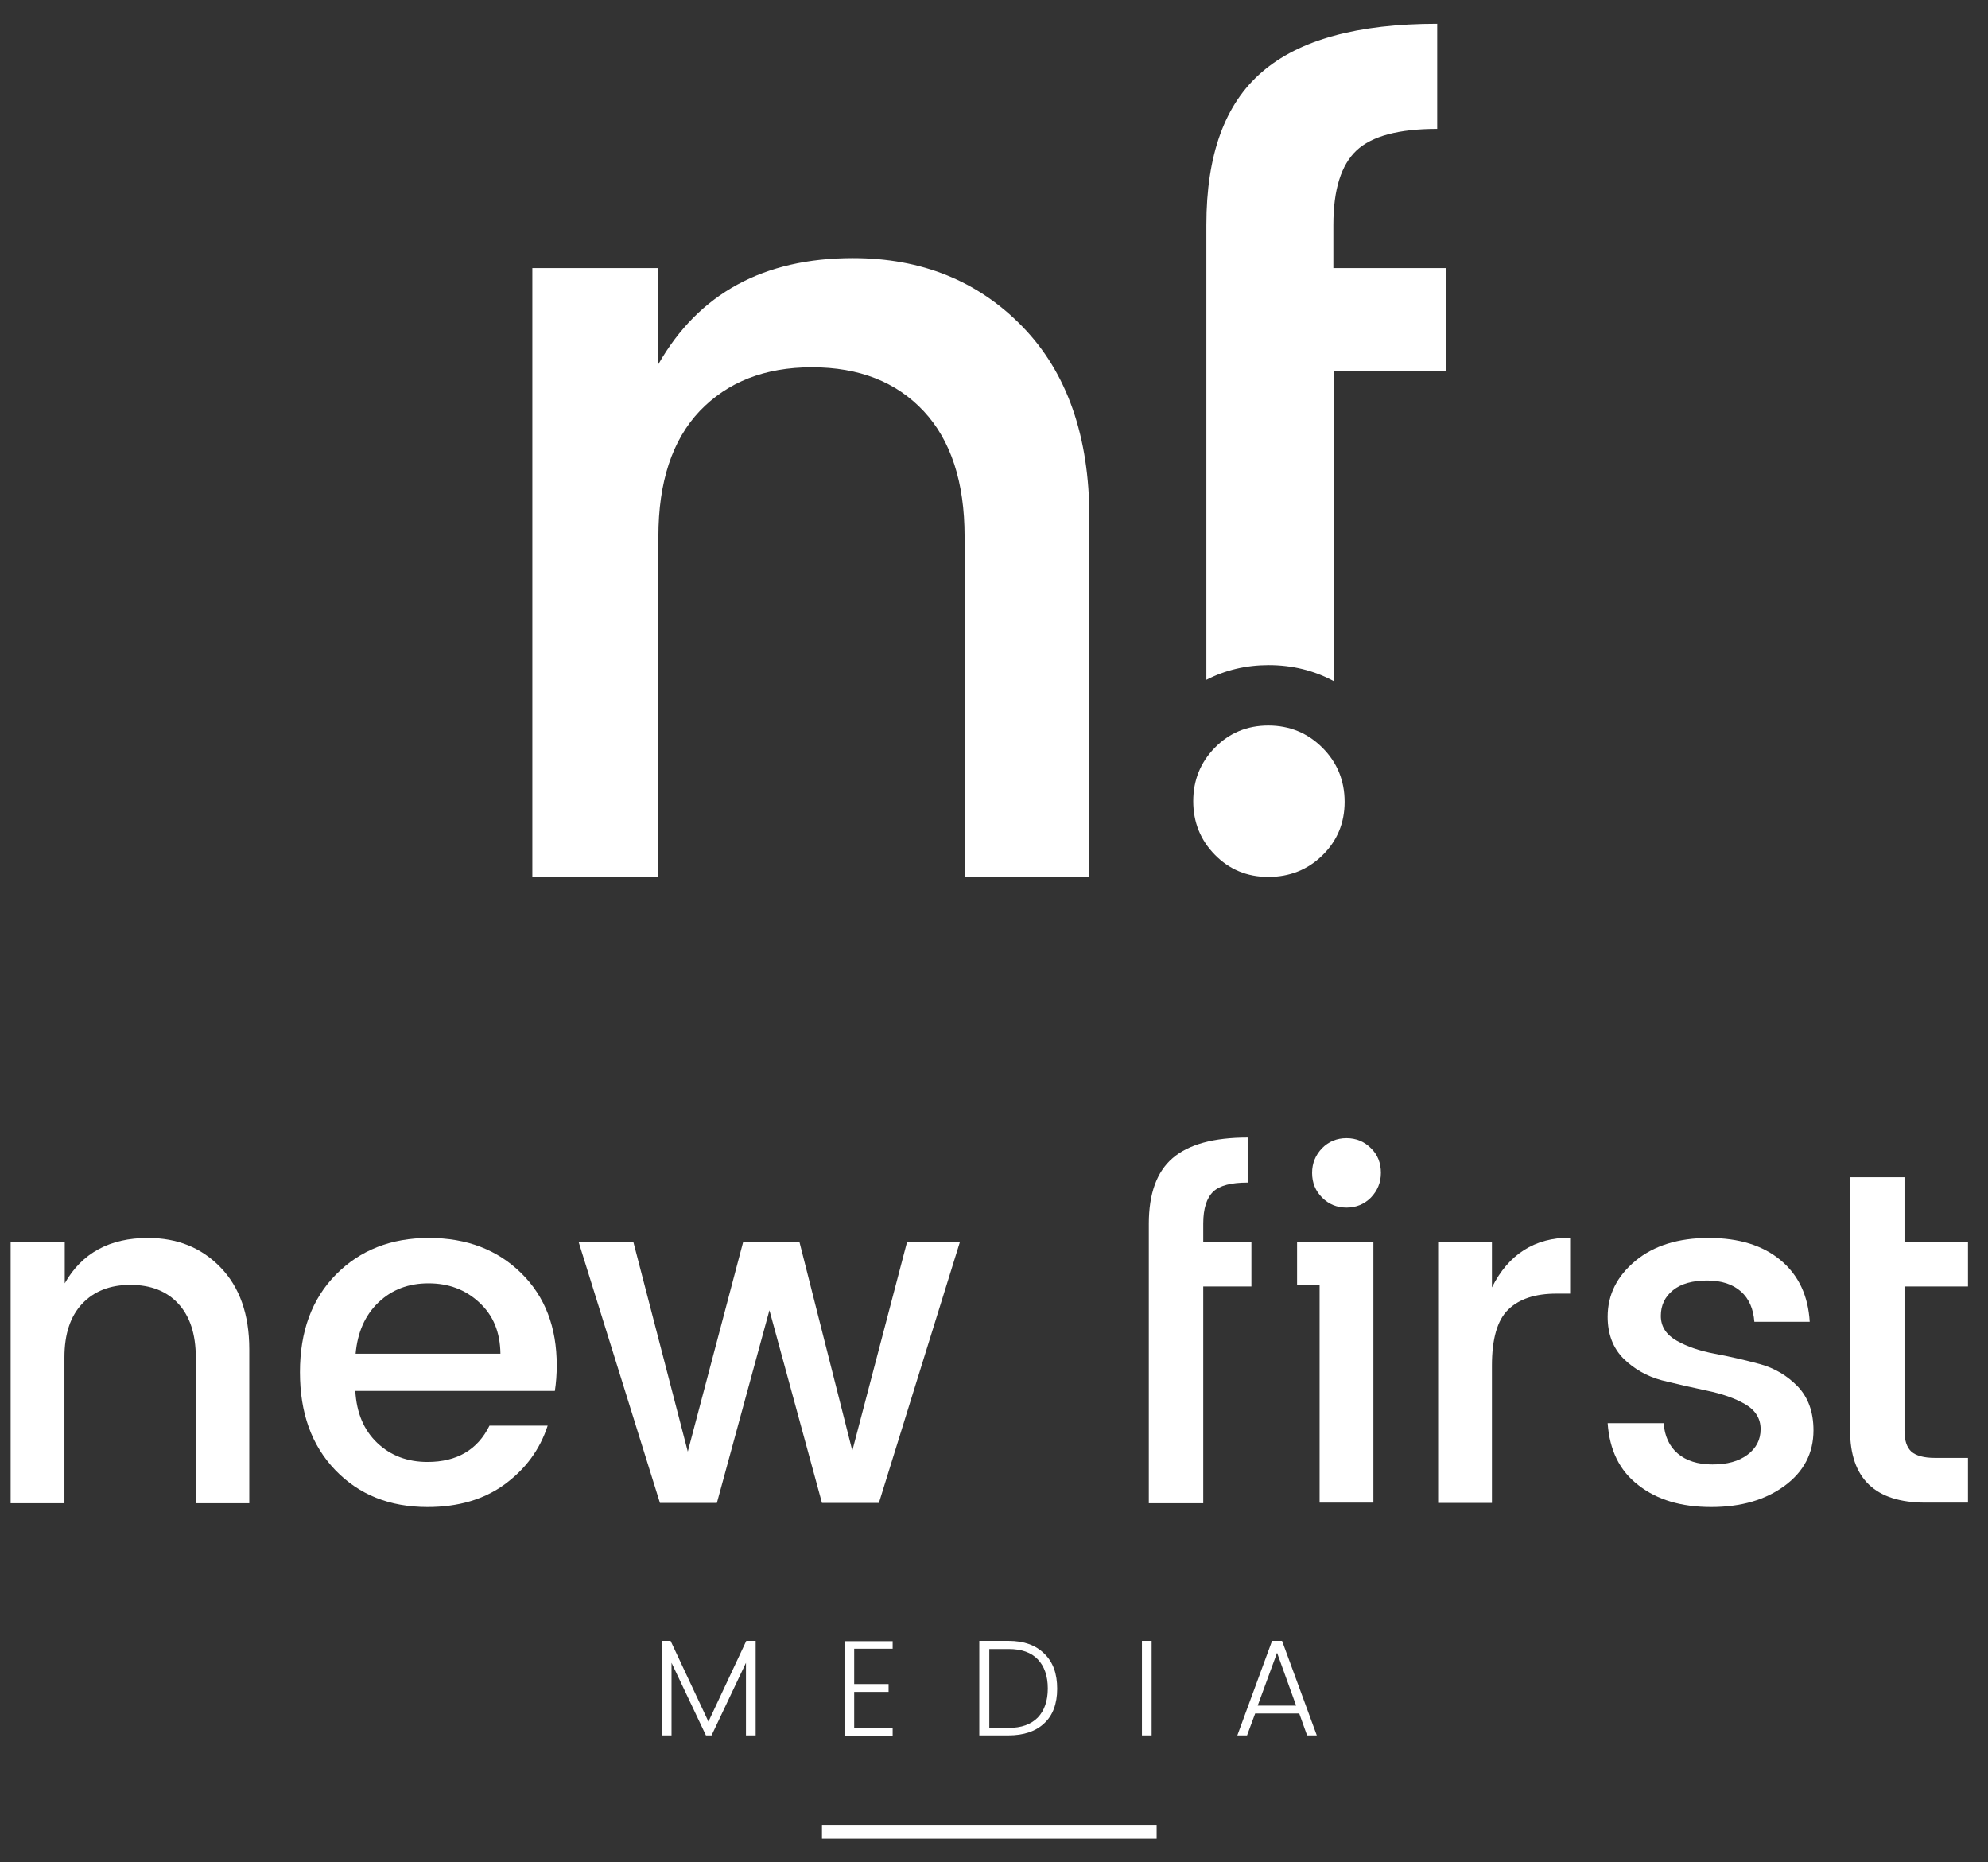 <svg xmlns="http://www.w3.org/2000/svg" xmlns:xlink="http://www.w3.org/1999/xlink" id="Layer_1" x="0px" y="0px" viewBox="0 0 635.6 595.3" style="enable-background:new 0 0 635.6 595.3;" xml:space="preserve">
<rect x="0" y="0" width="635.6" height="595.3" fill="#333333" stroke="none"/>
<style type="text/css">
	.st0{fill:#FFFFFF;}
</style>
<g>
	<path class="st0" d="M20.7,397v13.2c5.5-9.7,14.4-14.5,26.6-14.5c9.4,0,17.1,3.1,23.2,9.4c6.1,6.3,9.2,15,9.2,26.2v49.2H62.6v-46.6   c0-7.5-1.9-13.2-5.6-17.2c-3.7-4-8.8-6-15.3-6c-6.5,0-11.6,2-15.4,6c-3.8,4-5.7,9.7-5.7,17.2v46.6H3.4V397H20.7z"></path>
	<path class="st0" d="M136.7,481.7c-12.1,0-21.9-3.9-29.5-11.8c-7.6-7.9-11.3-18.3-11.3-31.3c0-13,3.8-23.4,11.5-31.2   c7.7-7.8,17.6-11.7,29.7-11.7c12.2,0,22,3.8,29.6,11.3c7.6,7.5,11.3,17.3,11.3,29.4c0,2.9-0.2,5.6-0.6,8.2h-63.8   c0.4,7,2.7,12.5,7,16.6c4.3,4.1,9.7,6.1,16.1,6.1c9.4,0,16-3.9,19.8-11.6h18.6c-2.5,7.7-7.1,13.9-13.8,18.8   C154.7,479.3,146.5,481.7,136.7,481.7z M153.2,416.3c-4.4-4.1-9.8-6.1-16.2-6.1c-6.4,0-11.7,2-16,6.1c-4.3,4.1-6.7,9.6-7.3,16.4   H160C159.9,425.8,157.7,420.4,153.2,416.3z"></path>
	<path class="st0" d="M290,397h16.9l-25.9,83.4h-18.2l-16.8-61.6l-16.8,61.6h-18.2l-26-83.4h17.5l17.4,67l17.7-67h18l16.9,66.7   L290,397z"></path>
	<path class="st0" d="M384.7,397v-5.9c0-4.8,1.1-8.2,3.2-10.2c2.1-2,5.8-2.9,11-2.9v-14.4c-10.9,0-18.9,2.2-24,6.6   c-5.1,4.4-7.6,11.4-7.6,21v5.9v14.1v69.3h17.4v-69.3h15.4V397H384.7z"></path>
	<path class="st0" d="M441.5,374.9c0,3.1-1.1,5.7-3.2,7.9c-2.1,2.1-4.7,3.2-7.8,3.2c-3.1,0-5.7-1.1-7.8-3.2   c-2.1-2.1-3.2-4.7-3.2-7.9c0-3.1,1.1-5.7,3.2-7.9c2.1-2.1,4.7-3.2,7.8-3.2c3.1,0,5.7,1.1,7.8,3.2   C440.5,369.1,441.5,371.8,441.5,374.9z"></path>
	<polygon class="st0" points="414.7,396.9 414.7,410.7 421.9,410.7 421.9,480.3 425.6,480.3 439.1,480.3 439.1,397 439.1,396.9  "></polygon>
	<path class="st0" d="M477,397v14.5c5.3-10.6,13.7-15.9,25-15.9v17.9h-4.4c-6.8,0-11.9,1.7-15.4,5.1c-3.5,3.4-5.2,9.4-5.2,17.9v43.9   h-17.2V397H477z"></path>
	<path class="st0" d="M514,420.9c0-7.1,3-13,8.9-17.9c5.9-4.9,13.8-7.3,23.4-7.3c9.7,0,17.4,2.4,23.1,7.2c5.7,4.8,8.7,11.3,9.2,19.6   h-17.7c-0.3-4.1-1.7-7.4-4.3-9.7c-2.6-2.3-6.2-3.5-10.8-3.5c-4.6,0-8.3,1-10.9,3.1c-2.6,2.1-3.9,4.8-3.9,8.2c0,3.4,1.7,6,5,7.9   c3.3,1.9,7.4,3.3,12.2,4.2c4.8,0.9,9.6,2,14.4,3.3c4.8,1.3,8.8,3.7,12.2,7.2c3.3,3.5,5,8.1,5,14c0,7.3-3.1,13.2-9.2,17.7   c-6.1,4.5-13.9,6.8-23.5,6.8c-9.6,0-17.3-2.3-23.3-7c-6-4.6-9.2-11.2-9.8-19.8h17.9c0.3,4.1,1.8,7.4,4.5,9.7   c2.7,2.3,6.4,3.5,11.1,3.5c4.7,0,8.4-1,11.2-3.1c2.8-2.1,4.2-4.8,4.2-8.2c0-3.4-1.7-6.1-5-8c-3.3-1.9-7.4-3.3-12.2-4.3   c-4.8-1-9.6-2.1-14.4-3.3c-4.8-1.3-8.8-3.6-12.2-6.9C515.7,430.9,514,426.4,514,420.9z"></path>
	<path class="st0" d="M629.2,411.1V397h-20.3v-20.7h-17.4V397v14.1v46.1c0,15.4,8,23.1,24.1,23.1h13.6V466h-10.6c-3.5,0-6-0.7-7.5-2   c-1.5-1.4-2.2-3.6-2.2-6.7v-46.1H629.2z"></path>
	<g>
		<path class="st0" d="M241.6,524.5v30.2h-3.1v-23.2l-11,23.2h-1.8l-11-23.2v23.2h-3.1v-30.2h2.8l12.1,25.8l12.1-25.8H241.6z"></path>
		<path class="st0" d="M285.4,524.5v2.5h-12.3v11.3h11v2.5h-11v11.5h12.3v2.5H270v-30.2H285.4z"></path>
		<path class="st0" d="M322.5,524.5c4.9,0,8.7,1.4,11.4,4.1c2.8,2.7,4.1,6.4,4.1,11.2c0,4.8-1.4,8.5-4.1,11    c-2.7,2.6-6.6,3.9-11.5,3.9h-9.3v-30.2H322.5z M316.3,552.3h6.2c4.1,0,7.1-1.1,9.3-3.3c2.1-2.2,3.2-5.3,3.2-9.3s-1.1-7.1-3.2-9.3    c-2.1-2.2-5.2-3.3-9.3-3.3h-6.2V552.3z"></path>
		<path class="st0" d="M365.1,554.7v-30.2h3.1v30.2H365.1z"></path>
		<path class="st0" d="M417.9,554.7l-2.5-7h-14.1l-2.6,7h-3.1l11.1-30.2h3.2l11.1,30.2H417.9z M402.1,545.2h12.3l-6.1-16.9    L402.1,545.2z"></path>
	</g>
	<g>
		<path class="st0" d="M210.5,85.7v30.7c12.9-22.6,33.7-33.9,62.2-33.9c21.9,0,40,7.3,54.2,21.9c14.2,14.6,21.4,35,21.4,61.1v114.8    h-39.9V171.5c0-17.4-4.4-30.8-13.1-40.1c-8.7-9.3-20.6-14-35.7-14c-15.1,0-27,4.7-35.9,14c-8.8,9.3-13.2,22.7-13.2,40.1v108.8    h-40.3V85.7H210.5z"></path>
		<path class="st0" d="M426.3,85.7V71.9c0-11.3,2.5-19.2,7.4-23.8c4.9-4.6,13.5-6.9,25.8-6.9V7.6c-25.4,0-44.1,5.1-56,15.4    c-11.9,10.2-17.8,26.5-17.8,48.9v13.8v32.9v98.7c6-3.1,12.7-4.7,19.9-4.7c7.5,0,14.5,1.7,20.8,5.1v-99.1h36V85.7H426.3z"></path>
		<path class="st0" d="M422.8,273.4c-4.7,4.6-10.5,6.9-17.3,6.9c-6.8,0-12.5-2.4-17.1-7.1c-4.6-4.7-6.9-10.4-6.9-17.1    c0-6.7,2.3-12.4,6.9-17.1c4.6-4.7,10.3-7.1,17.1-7.1c6.8,0,12.6,2.4,17.3,7.1c4.7,4.7,7.1,10.5,7.1,17.3    C429.9,263.1,427.5,268.8,422.8,273.4z"></path>
	</g>
	<g>
		<rect x="262.8" y="583.5" class="st0" width="107" height="4.2"></rect>
	</g>
</g>
</svg>